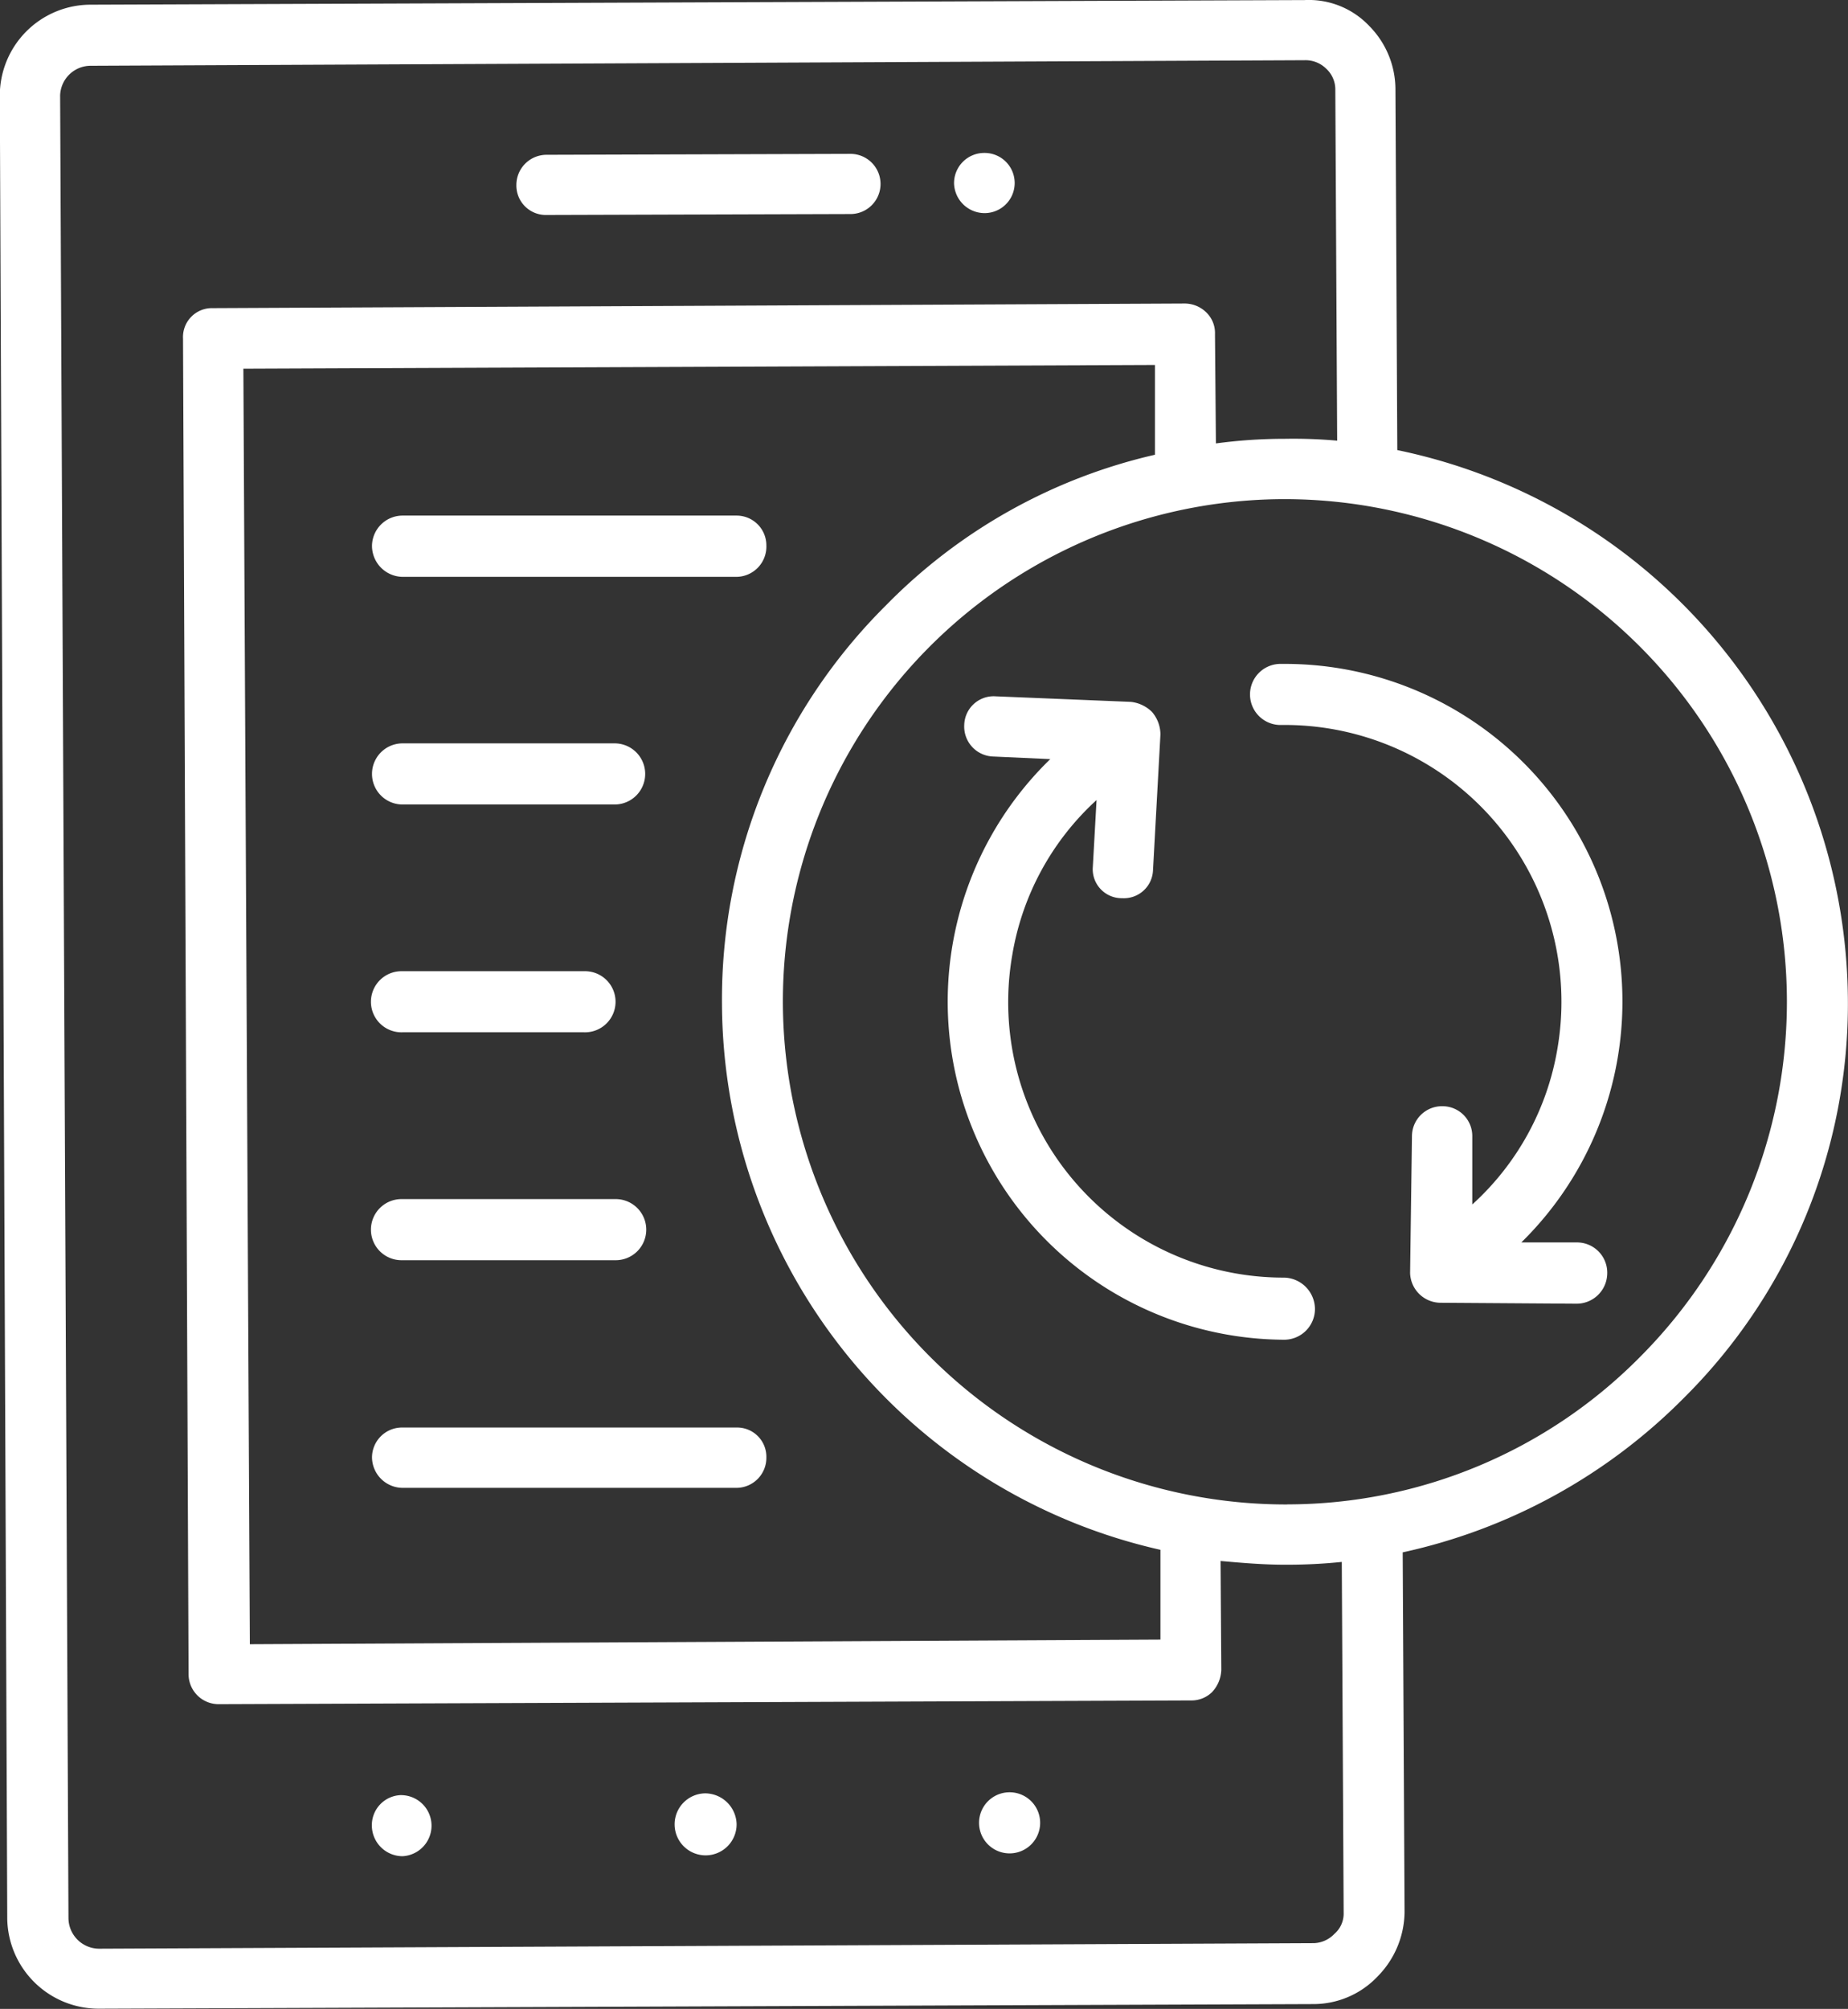 <svg xmlns="http://www.w3.org/2000/svg" width="49.667" height="53.975" viewBox="0 0 49.667 53.975"><rect x="0" y="0" width="49.667" height="53.975" fill="#333333" stroke="none"/><defs><style>.a{fill:#fff;}</style></defs><g transform="translate(-59.536 -61.559)"><g transform="translate(73.414 65.693)"><path class="a" d="M60.915,63.367h0l8.158-.025a.808.808,0,0,0,0-1.617h0l-8.158.025a.812.812,0,0,0-.821.821A.792.792,0,0,0,60.915,63.367Z" transform="translate(-60.094 -61.725)"/></g><g transform="translate(77.691 109.739)"><path class="a" d="M61.062,63.5a.833.833,0,1,0,.846.821A.85.85,0,0,0,61.062,63.5Z" transform="translate(-60.266 -63.496)"/></g><g transform="translate(69.534 109.788)"><path class="a" d="M60.734,63.5a.807.807,0,0,0-.8.821.828.828,0,0,0,.821.821.821.821,0,0,0-.025-1.641Z" transform="translate(-59.938 -63.498)"/></g><g transform="translate(85.849 109.714)"><path class="a" d="M61.415,63.495a.821.821,0,0,0,0,1.642.821.821,0,0,0,0-1.642Z" transform="translate(-60.594 -63.495)"/></g><g transform="translate(85.177 65.668)"><path class="a" d="M61.388,63.341a.808.808,0,1,0,0-1.617.812.812,0,0,0-.821.821A.823.823,0,0,0,61.388,63.341Z" transform="translate(-60.567 -61.724)"/></g><g transform="translate(59.536 61.559)"><path class="a" d="M109.2,88.4A15.183,15.183,0,0,0,97.09,73.652l-.05-9.675a2.426,2.426,0,0,0-.7-1.716,2.235,2.235,0,0,0-1.741-.7l-32.655.124a2.442,2.442,0,0,0-2.413,2.462l.2,48.97a2.458,2.458,0,0,0,2.462,2.412h.025l32.63-.124a2.372,2.372,0,0,0,1.716-.746,2.5,2.5,0,0,0,.721-1.716l-.05-9.675a15.192,15.192,0,0,0,7.561-4.153A14.921,14.921,0,0,0,109.2,88.4ZM95.648,112.947a.72.72,0,0,1-.249.572.8.8,0,0,1-.547.249l-32.655.149h0a.828.828,0,0,1-.821-.821l-.224-48.97a.823.823,0,0,1,.821-.8l32.63-.149h0a.788.788,0,0,1,.572.224.756.756,0,0,1,.249.572l.05,9.426a13.267,13.267,0,0,0-1.418-.05h-.05a13.821,13.821,0,0,0-1.791.124l-.025-2.935a.772.772,0,0,0-.249-.6.83.83,0,0,0-.572-.224l-26.114.124a.777.777,0,0,0-.8.821l.149,35.888a.807.807,0,0,0,.821.8h0l26.114-.1a.788.788,0,0,0,.572-.224.918.918,0,0,0,.249-.6L92.34,103.5c.572.05,1.144.1,1.716.1h.075a14.131,14.131,0,0,0,1.467-.075ZM90.724,103.2v2.412l-24.473.124-.174-34.271,24.5-.1v2.412a14.73,14.73,0,0,0-7.237,4.054,14.921,14.921,0,0,0-4.4,10.719A15.107,15.107,0,0,0,90.724,103.2Zm3.407-1.219a13.528,13.528,0,0,1-13.554-13.43A13.5,13.5,0,0,1,94.006,74.97h.05a13.506,13.506,0,0,1,9.6,23.005A13.341,13.341,0,0,1,94.131,101.979Z" transform="translate(-59.536 -61.559)"/></g><g transform="translate(84.998 80.266)"><path class="a" d="M69.618,77.931a7.4,7.4,0,0,1-7.312-8.68A7.247,7.247,0,0,1,64.569,65.1l-.1,1.791a.779.779,0,0,0,.771.846h.025a.783.783,0,0,0,.821-.746l.2-3.656a.939.939,0,0,0-.224-.6.954.954,0,0,0-.572-.273l-3.631-.149a.791.791,0,0,0-.846.771.805.805,0,0,0,.771.846L63.325,64A9.083,9.083,0,0,0,69.618,79.6h0a.828.828,0,0,0,.821-.821A.85.85,0,0,0,69.618,77.931Z" transform="translate(-60.56 -62.311)"/></g><g transform="translate(93.161 79.397)"><path class="a" d="M61.783,62.276h-.075a.821.821,0,1,0,0,1.641h0a7.436,7.436,0,0,1,7.412,8.7A7.271,7.271,0,0,1,66.832,76.8V74.96a.8.8,0,0,0-.8-.8h0a.807.807,0,0,0-.821.8l-.05,3.681a.823.823,0,0,0,.821.8l3.656.025h0a.823.823,0,0,0,.821-.8.813.813,0,0,0-.8-.846H68.15a9.07,9.07,0,0,0-6.367-15.544Z" transform="translate(-60.888 -62.276)"/></g><g transform="translate(69.534 75.417)"><path class="a" d="M60.759,63.757h8.978a.813.813,0,0,0,.8-.846.8.8,0,0,0-.8-.8H60.759a.823.823,0,0,0-.821.8A.834.834,0,0,0,60.759,63.757Z" transform="translate(-59.938 -62.116)"/></g><g transform="translate(69.534 81.536)"><path class="a" d="M60.759,64h5.7a.821.821,0,1,0,0-1.642h-5.7a.821.821,0,1,0,0,1.642Z" transform="translate(-59.938 -62.362)"/></g><g transform="translate(69.534 87.654)"><path class="a" d="M60.759,64.249h4.875a.821.821,0,1,0,0-1.641H60.759a.821.821,0,1,0,0,1.641Z" transform="translate(-59.938 -62.608)"/></g><g transform="translate(69.534 93.772)"><path class="a" d="M60.759,64.5h5.7a.821.821,0,1,0,0-1.641h-5.7a.821.821,0,1,0,0,1.641Z" transform="translate(-59.938 -62.854)"/></g><g transform="translate(69.534 99.915)"><path class="a" d="M69.737,63.1H60.759a.807.807,0,0,0-.821.8.828.828,0,0,0,.821.821h8.978a.807.807,0,0,0,.8-.821A.786.786,0,0,0,69.737,63.1Z" transform="translate(-59.938 -63.101)"/></g></g></svg>